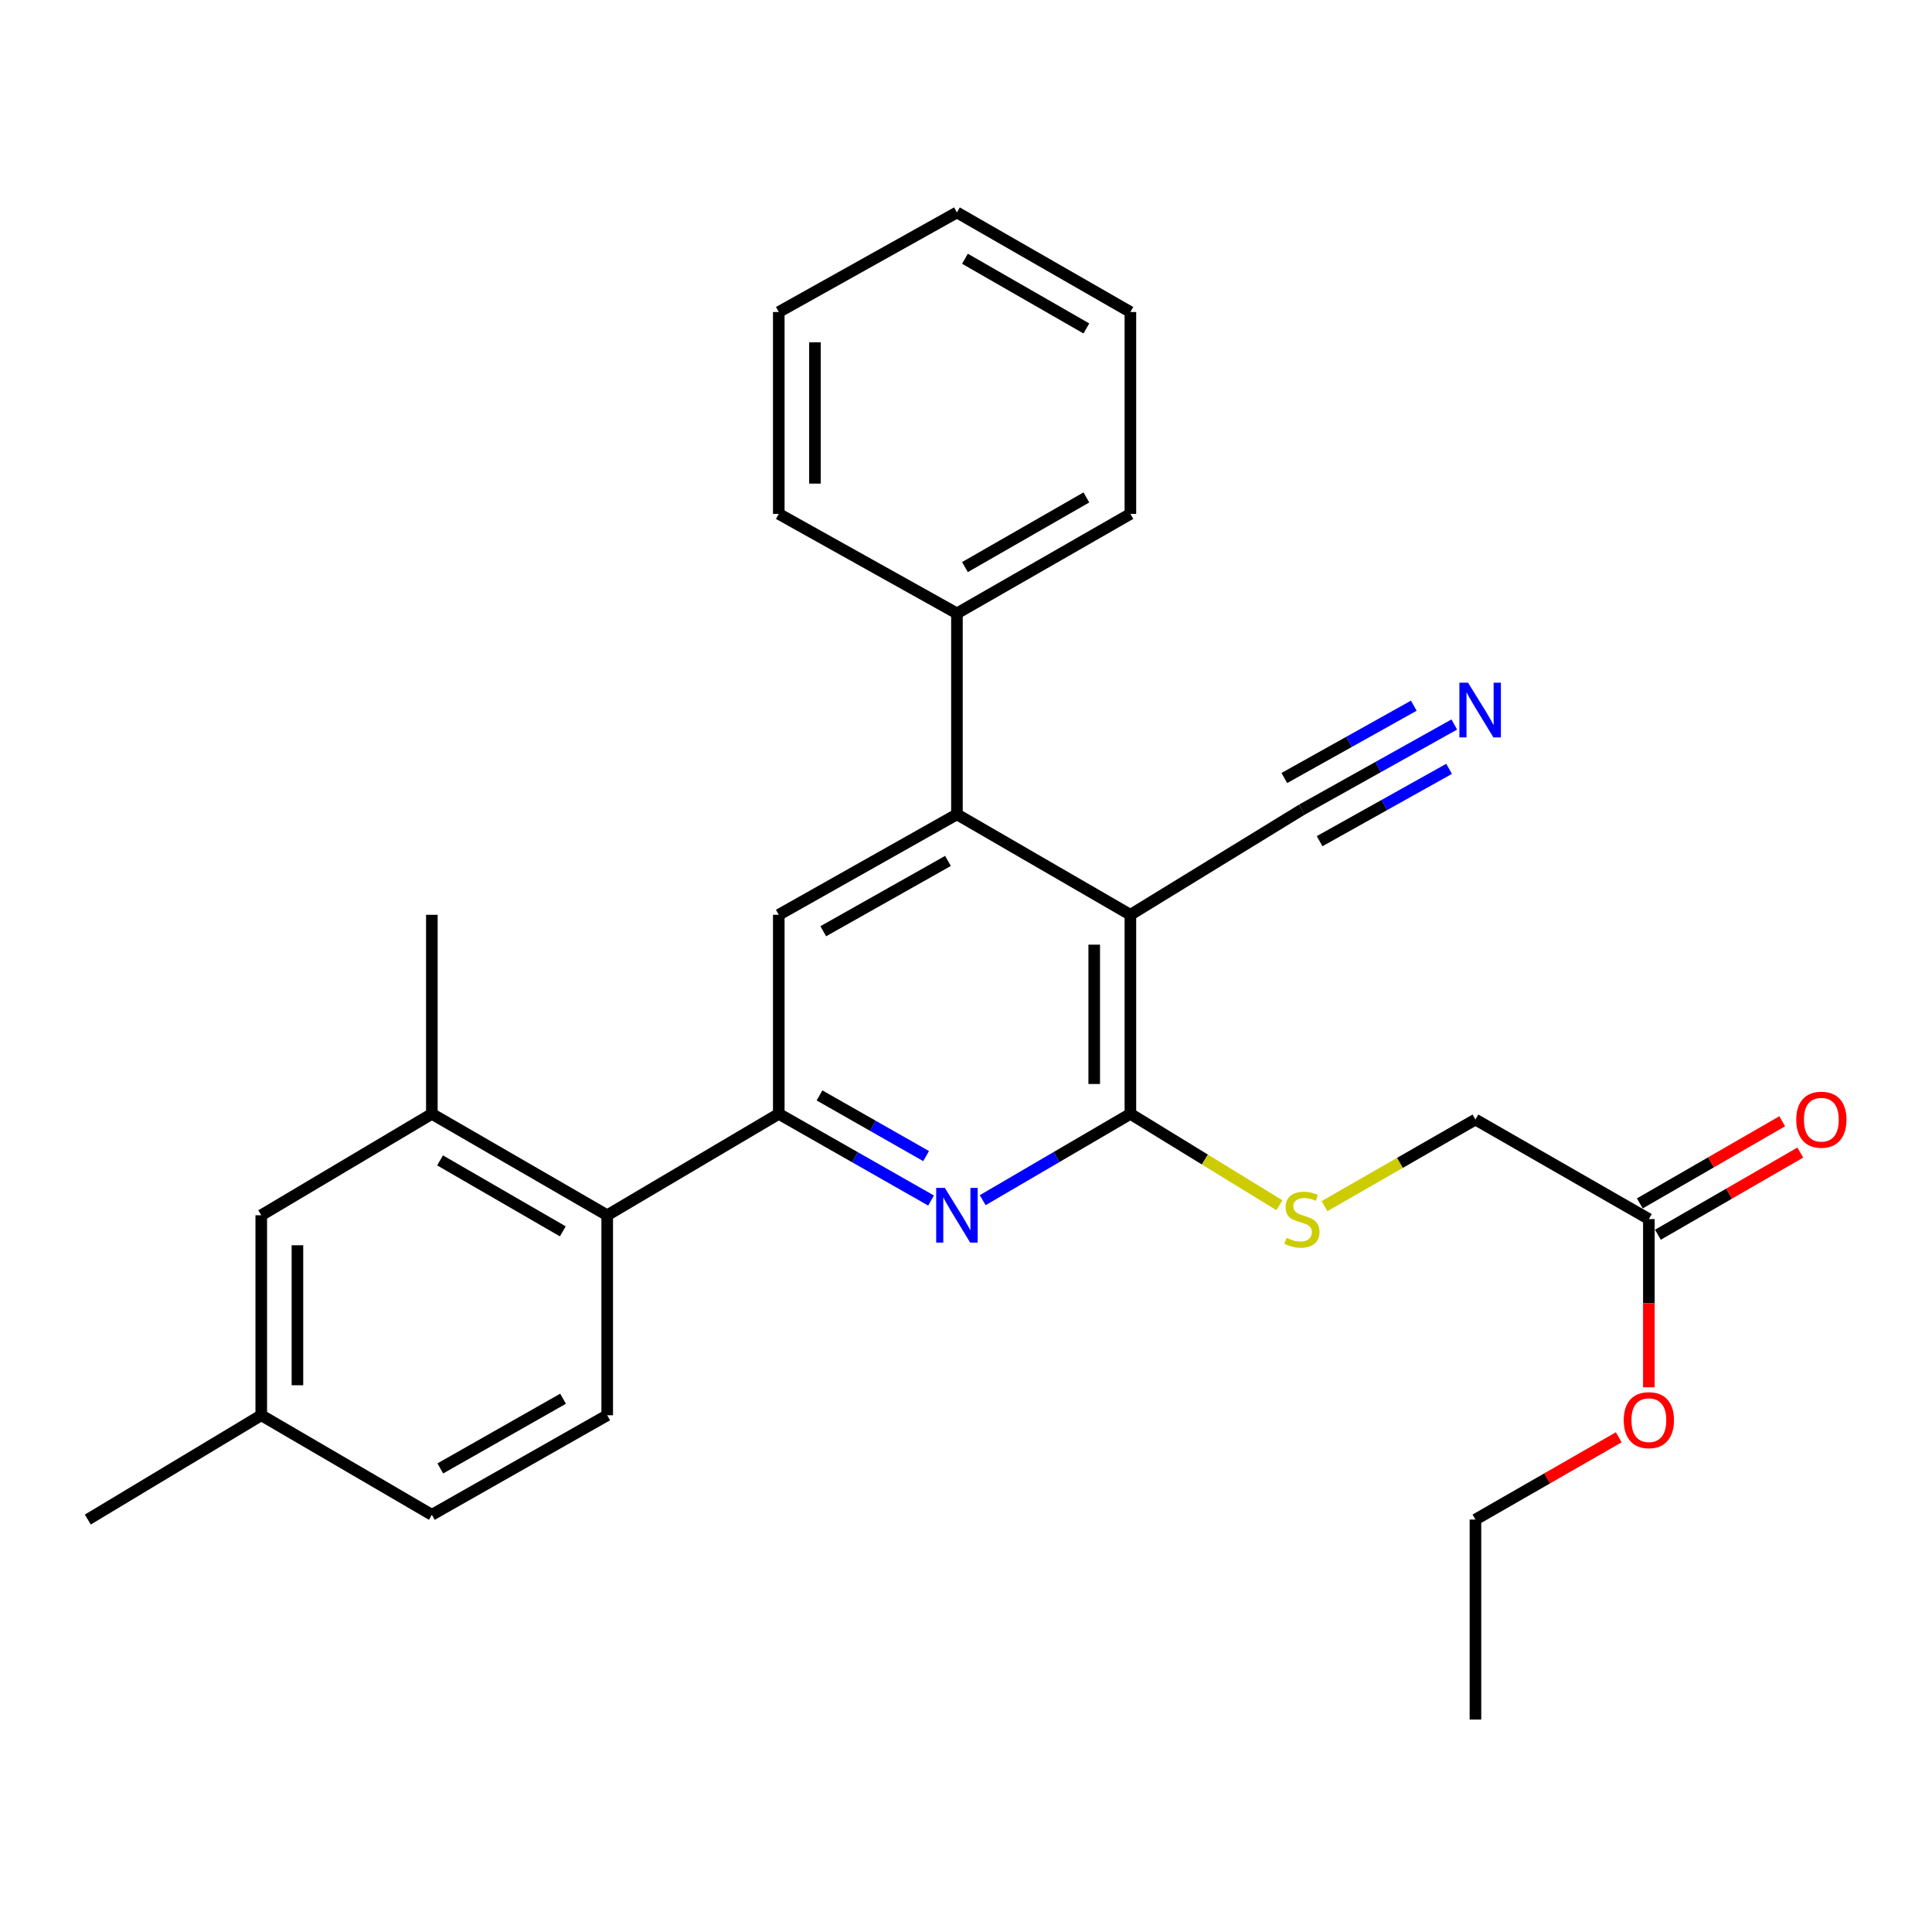 <?xml version='1.0' encoding='iso-8859-1'?>
<svg version='1.1' baseProfile='full'
              xmlns='http://www.w3.org/2000/svg'
                      xmlns:rdkit='http://www.rdkit.org/xml'
                      xmlns:xlink='http://www.w3.org/1999/xlink'
                  xml:space='preserve'
width='1000px' height='1000px' viewBox='0 0 1000 1000'>
<!-- END OF HEADER -->
<rect style='opacity:1.0;fill:#FFFFFF;stroke:none' width='1000' height='1000' x='0' y='0'> </rect>
<path class='bond-0' d='M 585.09,473.498 L 585.09,576.531' style='fill:none;fill-rule:evenodd;stroke:#000000;stroke-width:6px;stroke-linecap:butt;stroke-linejoin:miter;stroke-opacity:1' />
<path class='bond-0' d='M 566.369,488.953 L 566.369,561.076' style='fill:none;fill-rule:evenodd;stroke:#000000;stroke-width:6px;stroke-linecap:butt;stroke-linejoin:miter;stroke-opacity:1' />
<path class='bond-3' d='M 585.09,473.498 L 495.309,421.504' style='fill:none;fill-rule:evenodd;stroke:#000000;stroke-width:6px;stroke-linecap:butt;stroke-linejoin:miter;stroke-opacity:1' />
<path class='bond-6' d='M 585.09,473.498 L 673.894,419.049' style='fill:none;fill-rule:evenodd;stroke:#000000;stroke-width:6px;stroke-linecap:butt;stroke-linejoin:miter;stroke-opacity:1' />
<path class='bond-1' d='M 585.09,576.531 L 546.87,598.873' style='fill:none;fill-rule:evenodd;stroke:#000000;stroke-width:6px;stroke-linecap:butt;stroke-linejoin:miter;stroke-opacity:1' />
<path class='bond-1' d='M 546.87,598.873 L 508.649,621.216' style='fill:none;fill-rule:evenodd;stroke:#0000FF;stroke-width:6px;stroke-linecap:butt;stroke-linejoin:miter;stroke-opacity:1' />
<path class='bond-9' d='M 585.09,576.531 L 623.65,600.178' style='fill:none;fill-rule:evenodd;stroke:#000000;stroke-width:6px;stroke-linecap:butt;stroke-linejoin:miter;stroke-opacity:1' />
<path class='bond-9' d='M 623.65,600.178 L 662.21,623.825' style='fill:none;fill-rule:evenodd;stroke:#CCCC00;stroke-width:6px;stroke-linecap:butt;stroke-linejoin:miter;stroke-opacity:1' />
<path class='bond-28' d='M 481.916,621.392 L 442.505,598.961' style='fill:none;fill-rule:evenodd;stroke:#0000FF;stroke-width:6px;stroke-linecap:butt;stroke-linejoin:miter;stroke-opacity:1' />
<path class='bond-28' d='M 442.505,598.961 L 403.093,576.531' style='fill:none;fill-rule:evenodd;stroke:#000000;stroke-width:6px;stroke-linecap:butt;stroke-linejoin:miter;stroke-opacity:1' />
<path class='bond-28' d='M 479.353,598.392 L 451.765,582.69' style='fill:none;fill-rule:evenodd;stroke:#0000FF;stroke-width:6px;stroke-linecap:butt;stroke-linejoin:miter;stroke-opacity:1' />
<path class='bond-28' d='M 451.765,582.69 L 424.177,566.989' style='fill:none;fill-rule:evenodd;stroke:#000000;stroke-width:6px;stroke-linecap:butt;stroke-linejoin:miter;stroke-opacity:1' />
<path class='bond-2' d='M 403.093,576.531 L 403.093,473.498' style='fill:none;fill-rule:evenodd;stroke:#000000;stroke-width:6px;stroke-linecap:butt;stroke-linejoin:miter;stroke-opacity:1' />
<path class='bond-5' d='M 403.093,576.531 L 314.29,629.014' style='fill:none;fill-rule:evenodd;stroke:#000000;stroke-width:6px;stroke-linecap:butt;stroke-linejoin:miter;stroke-opacity:1' />
<path class='bond-4' d='M 495.309,421.504 L 403.093,473.498' style='fill:none;fill-rule:evenodd;stroke:#000000;stroke-width:6px;stroke-linecap:butt;stroke-linejoin:miter;stroke-opacity:1' />
<path class='bond-4' d='M 490.672,445.611 L 426.121,482.007' style='fill:none;fill-rule:evenodd;stroke:#000000;stroke-width:6px;stroke-linecap:butt;stroke-linejoin:miter;stroke-opacity:1' />
<path class='bond-12' d='M 495.309,421.504 L 495.309,317.483' style='fill:none;fill-rule:evenodd;stroke:#000000;stroke-width:6px;stroke-linecap:butt;stroke-linejoin:miter;stroke-opacity:1' />
<path class='bond-7' d='M 314.29,629.014 L 223.53,576.531' style='fill:none;fill-rule:evenodd;stroke:#000000;stroke-width:6px;stroke-linecap:butt;stroke-linejoin:miter;stroke-opacity:1' />
<path class='bond-7' d='M 291.304,637.349 L 227.772,600.61' style='fill:none;fill-rule:evenodd;stroke:#000000;stroke-width:6px;stroke-linecap:butt;stroke-linejoin:miter;stroke-opacity:1' />
<path class='bond-10' d='M 314.29,629.014 L 314.29,732.535' style='fill:none;fill-rule:evenodd;stroke:#000000;stroke-width:6px;stroke-linecap:butt;stroke-linejoin:miter;stroke-opacity:1' />
<path class='bond-8' d='M 673.894,419.049 L 713.317,397.024' style='fill:none;fill-rule:evenodd;stroke:#000000;stroke-width:6px;stroke-linecap:butt;stroke-linejoin:miter;stroke-opacity:1' />
<path class='bond-8' d='M 713.317,397.024 L 752.739,374.998' style='fill:none;fill-rule:evenodd;stroke:#0000FF;stroke-width:6px;stroke-linecap:butt;stroke-linejoin:miter;stroke-opacity:1' />
<path class='bond-8' d='M 683.026,435.393 L 716.535,416.671' style='fill:none;fill-rule:evenodd;stroke:#000000;stroke-width:6px;stroke-linecap:butt;stroke-linejoin:miter;stroke-opacity:1' />
<path class='bond-8' d='M 716.535,416.671 L 750.044,397.95' style='fill:none;fill-rule:evenodd;stroke:#0000FF;stroke-width:6px;stroke-linecap:butt;stroke-linejoin:miter;stroke-opacity:1' />
<path class='bond-8' d='M 664.763,402.705 L 698.272,383.983' style='fill:none;fill-rule:evenodd;stroke:#000000;stroke-width:6px;stroke-linecap:butt;stroke-linejoin:miter;stroke-opacity:1' />
<path class='bond-8' d='M 698.272,383.983 L 731.781,365.262' style='fill:none;fill-rule:evenodd;stroke:#0000FF;stroke-width:6px;stroke-linecap:butt;stroke-linejoin:miter;stroke-opacity:1' />
<path class='bond-13' d='M 223.53,576.531 L 135.226,629.014' style='fill:none;fill-rule:evenodd;stroke:#000000;stroke-width:6px;stroke-linecap:butt;stroke-linejoin:miter;stroke-opacity:1' />
<path class='bond-19' d='M 223.53,576.531 L 223.53,473.498' style='fill:none;fill-rule:evenodd;stroke:#000000;stroke-width:6px;stroke-linecap:butt;stroke-linejoin:miter;stroke-opacity:1' />
<path class='bond-15' d='M 685.562,624.296 L 724.624,601.885' style='fill:none;fill-rule:evenodd;stroke:#CCCC00;stroke-width:6px;stroke-linecap:butt;stroke-linejoin:miter;stroke-opacity:1' />
<path class='bond-15' d='M 724.624,601.885 L 763.686,579.474' style='fill:none;fill-rule:evenodd;stroke:#000000;stroke-width:6px;stroke-linecap:butt;stroke-linejoin:miter;stroke-opacity:1' />
<path class='bond-16' d='M 314.29,732.535 L 223.53,784.062' style='fill:none;fill-rule:evenodd;stroke:#000000;stroke-width:6px;stroke-linecap:butt;stroke-linejoin:miter;stroke-opacity:1' />
<path class='bond-16' d='M 291.432,723.983 L 227.901,760.052' style='fill:none;fill-rule:evenodd;stroke:#000000;stroke-width:6px;stroke-linecap:butt;stroke-linejoin:miter;stroke-opacity:1' />
<path class='bond-11' d='M 853.447,630.99 L 763.686,579.474' style='fill:none;fill-rule:evenodd;stroke:#000000;stroke-width:6px;stroke-linecap:butt;stroke-linejoin:miter;stroke-opacity:1' />
<path class='bond-14' d='M 858.125,639.098 L 894.978,617.834' style='fill:none;fill-rule:evenodd;stroke:#000000;stroke-width:6px;stroke-linecap:butt;stroke-linejoin:miter;stroke-opacity:1' />
<path class='bond-14' d='M 894.978,617.834 L 931.831,596.57' style='fill:none;fill-rule:evenodd;stroke:#FF0000;stroke-width:6px;stroke-linecap:butt;stroke-linejoin:miter;stroke-opacity:1' />
<path class='bond-14' d='M 848.769,622.882 L 885.621,601.618' style='fill:none;fill-rule:evenodd;stroke:#000000;stroke-width:6px;stroke-linecap:butt;stroke-linejoin:miter;stroke-opacity:1' />
<path class='bond-14' d='M 885.621,601.618 L 922.474,580.354' style='fill:none;fill-rule:evenodd;stroke:#FF0000;stroke-width:6px;stroke-linecap:butt;stroke-linejoin:miter;stroke-opacity:1' />
<path class='bond-18' d='M 853.447,630.99 L 853.447,674.53' style='fill:none;fill-rule:evenodd;stroke:#000000;stroke-width:6px;stroke-linecap:butt;stroke-linejoin:miter;stroke-opacity:1' />
<path class='bond-18' d='M 853.447,674.53 L 853.447,718.07' style='fill:none;fill-rule:evenodd;stroke:#FF0000;stroke-width:6px;stroke-linecap:butt;stroke-linejoin:miter;stroke-opacity:1' />
<path class='bond-20' d='M 495.309,317.483 L 585.09,265.988' style='fill:none;fill-rule:evenodd;stroke:#000000;stroke-width:6px;stroke-linecap:butt;stroke-linejoin:miter;stroke-opacity:1' />
<path class='bond-20' d='M 499.461,293.519 L 562.308,257.472' style='fill:none;fill-rule:evenodd;stroke:#000000;stroke-width:6px;stroke-linecap:butt;stroke-linejoin:miter;stroke-opacity:1' />
<path class='bond-21' d='M 495.309,317.483 L 403.093,265.988' style='fill:none;fill-rule:evenodd;stroke:#000000;stroke-width:6px;stroke-linecap:butt;stroke-linejoin:miter;stroke-opacity:1' />
<path class='bond-30' d='M 135.226,629.014 L 135.226,732.535' style='fill:none;fill-rule:evenodd;stroke:#000000;stroke-width:6px;stroke-linecap:butt;stroke-linejoin:miter;stroke-opacity:1' />
<path class='bond-30' d='M 153.948,644.542 L 153.948,717.007' style='fill:none;fill-rule:evenodd;stroke:#000000;stroke-width:6px;stroke-linecap:butt;stroke-linejoin:miter;stroke-opacity:1' />
<path class='bond-17' d='M 223.53,784.062 L 135.226,732.535' style='fill:none;fill-rule:evenodd;stroke:#000000;stroke-width:6px;stroke-linecap:butt;stroke-linejoin:miter;stroke-opacity:1' />
<path class='bond-23' d='M 135.226,732.535 L 45.455,786.517' style='fill:none;fill-rule:evenodd;stroke:#000000;stroke-width:6px;stroke-linecap:butt;stroke-linejoin:miter;stroke-opacity:1' />
<path class='bond-22' d='M 837.859,743.938 L 800.773,765.227' style='fill:none;fill-rule:evenodd;stroke:#FF0000;stroke-width:6px;stroke-linecap:butt;stroke-linejoin:miter;stroke-opacity:1' />
<path class='bond-22' d='M 800.773,765.227 L 763.686,786.517' style='fill:none;fill-rule:evenodd;stroke:#000000;stroke-width:6px;stroke-linecap:butt;stroke-linejoin:miter;stroke-opacity:1' />
<path class='bond-26' d='M 585.09,265.988 L 585.09,161.499' style='fill:none;fill-rule:evenodd;stroke:#000000;stroke-width:6px;stroke-linecap:butt;stroke-linejoin:miter;stroke-opacity:1' />
<path class='bond-25' d='M 403.093,265.988 L 403.093,161.499' style='fill:none;fill-rule:evenodd;stroke:#000000;stroke-width:6px;stroke-linecap:butt;stroke-linejoin:miter;stroke-opacity:1' />
<path class='bond-25' d='M 421.815,250.314 L 421.815,177.172' style='fill:none;fill-rule:evenodd;stroke:#000000;stroke-width:6px;stroke-linecap:butt;stroke-linejoin:miter;stroke-opacity:1' />
<path class='bond-24' d='M 763.686,786.517 L 763.686,890.038' style='fill:none;fill-rule:evenodd;stroke:#000000;stroke-width:6px;stroke-linecap:butt;stroke-linejoin:miter;stroke-opacity:1' />
<path class='bond-27' d='M 403.093,161.499 L 495.309,109.962' style='fill:none;fill-rule:evenodd;stroke:#000000;stroke-width:6px;stroke-linecap:butt;stroke-linejoin:miter;stroke-opacity:1' />
<path class='bond-29' d='M 585.09,161.499 L 495.309,109.962' style='fill:none;fill-rule:evenodd;stroke:#000000;stroke-width:6px;stroke-linecap:butt;stroke-linejoin:miter;stroke-opacity:1' />
<path class='bond-29' d='M 562.303,170.005 L 499.456,133.929' style='fill:none;fill-rule:evenodd;stroke:#000000;stroke-width:6px;stroke-linecap:butt;stroke-linejoin:miter;stroke-opacity:1' />
<path  class='atom-2' d='M 489.049 614.854
L 498.329 629.854
Q 499.249 631.334, 500.729 634.014
Q 502.209 636.694, 502.289 636.854
L 502.289 614.854
L 506.049 614.854
L 506.049 643.174
L 502.169 643.174
L 492.209 626.774
Q 491.049 624.854, 489.809 622.654
Q 488.609 620.454, 488.249 619.774
L 488.249 643.174
L 484.569 643.174
L 484.569 614.854
L 489.049 614.854
' fill='#0000FF'/>
<path  class='atom-9' d='M 759.86 353.362
L 769.14 368.362
Q 770.06 369.842, 771.54 372.522
Q 773.02 375.202, 773.1 375.362
L 773.1 353.362
L 776.86 353.362
L 776.86 381.682
L 772.98 381.682
L 763.02 365.282
Q 761.86 363.362, 760.62 361.162
Q 759.42 358.962, 759.06 358.282
L 759.06 381.682
L 755.38 381.682
L 755.38 353.362
L 759.86 353.362
' fill='#0000FF'/>
<path  class='atom-10' d='M 665.894 640.71
Q 666.214 640.83, 667.534 641.39
Q 668.854 641.95, 670.294 642.31
Q 671.774 642.63, 673.214 642.63
Q 675.894 642.63, 677.454 641.35
Q 679.014 640.03, 679.014 637.75
Q 679.014 636.19, 678.214 635.23
Q 677.454 634.27, 676.254 633.75
Q 675.054 633.23, 673.054 632.63
Q 670.534 631.87, 669.014 631.15
Q 667.534 630.43, 666.454 628.91
Q 665.414 627.39, 665.414 624.83
Q 665.414 621.27, 667.814 619.07
Q 670.254 616.87, 675.054 616.87
Q 678.334 616.87, 682.054 618.43
L 681.134 621.51
Q 677.734 620.11, 675.174 620.11
Q 672.414 620.11, 670.894 621.27
Q 669.374 622.39, 669.414 624.35
Q 669.414 625.87, 670.174 626.79
Q 670.974 627.71, 672.094 628.23
Q 673.254 628.75, 675.174 629.35
Q 677.734 630.15, 679.254 630.95
Q 680.774 631.75, 681.854 633.39
Q 682.974 634.99, 682.974 637.75
Q 682.974 641.67, 680.334 643.79
Q 677.734 645.87, 673.374 645.87
Q 670.854 645.87, 668.934 645.31
Q 667.054 644.79, 664.814 643.87
L 665.894 640.71
' fill='#CCCC00'/>
<path  class='atom-15' d='M 929.729 579.554
Q 929.729 572.754, 933.089 568.954
Q 936.449 565.154, 942.729 565.154
Q 949.009 565.154, 952.369 568.954
Q 955.729 572.754, 955.729 579.554
Q 955.729 586.434, 952.329 590.354
Q 948.929 594.234, 942.729 594.234
Q 936.489 594.234, 933.089 590.354
Q 929.729 586.474, 929.729 579.554
M 942.729 591.034
Q 947.049 591.034, 949.369 588.154
Q 951.729 585.234, 951.729 579.554
Q 951.729 573.994, 949.369 571.194
Q 947.049 568.354, 942.729 568.354
Q 938.409 568.354, 936.049 571.154
Q 933.729 573.954, 933.729 579.554
Q 933.729 585.274, 936.049 588.154
Q 938.409 591.034, 942.729 591.034
' fill='#FF0000'/>
<path  class='atom-19' d='M 840.447 735.07
Q 840.447 728.27, 843.807 724.47
Q 847.167 720.67, 853.447 720.67
Q 859.727 720.67, 863.087 724.47
Q 866.447 728.27, 866.447 735.07
Q 866.447 741.95, 863.047 745.87
Q 859.647 749.75, 853.447 749.75
Q 847.207 749.75, 843.807 745.87
Q 840.447 741.99, 840.447 735.07
M 853.447 746.55
Q 857.767 746.55, 860.087 743.67
Q 862.447 740.75, 862.447 735.07
Q 862.447 729.51, 860.087 726.71
Q 857.767 723.87, 853.447 723.87
Q 849.127 723.87, 846.767 726.67
Q 844.447 729.47, 844.447 735.07
Q 844.447 740.79, 846.767 743.67
Q 849.127 746.55, 853.447 746.55
' fill='#FF0000'/>
</svg>
